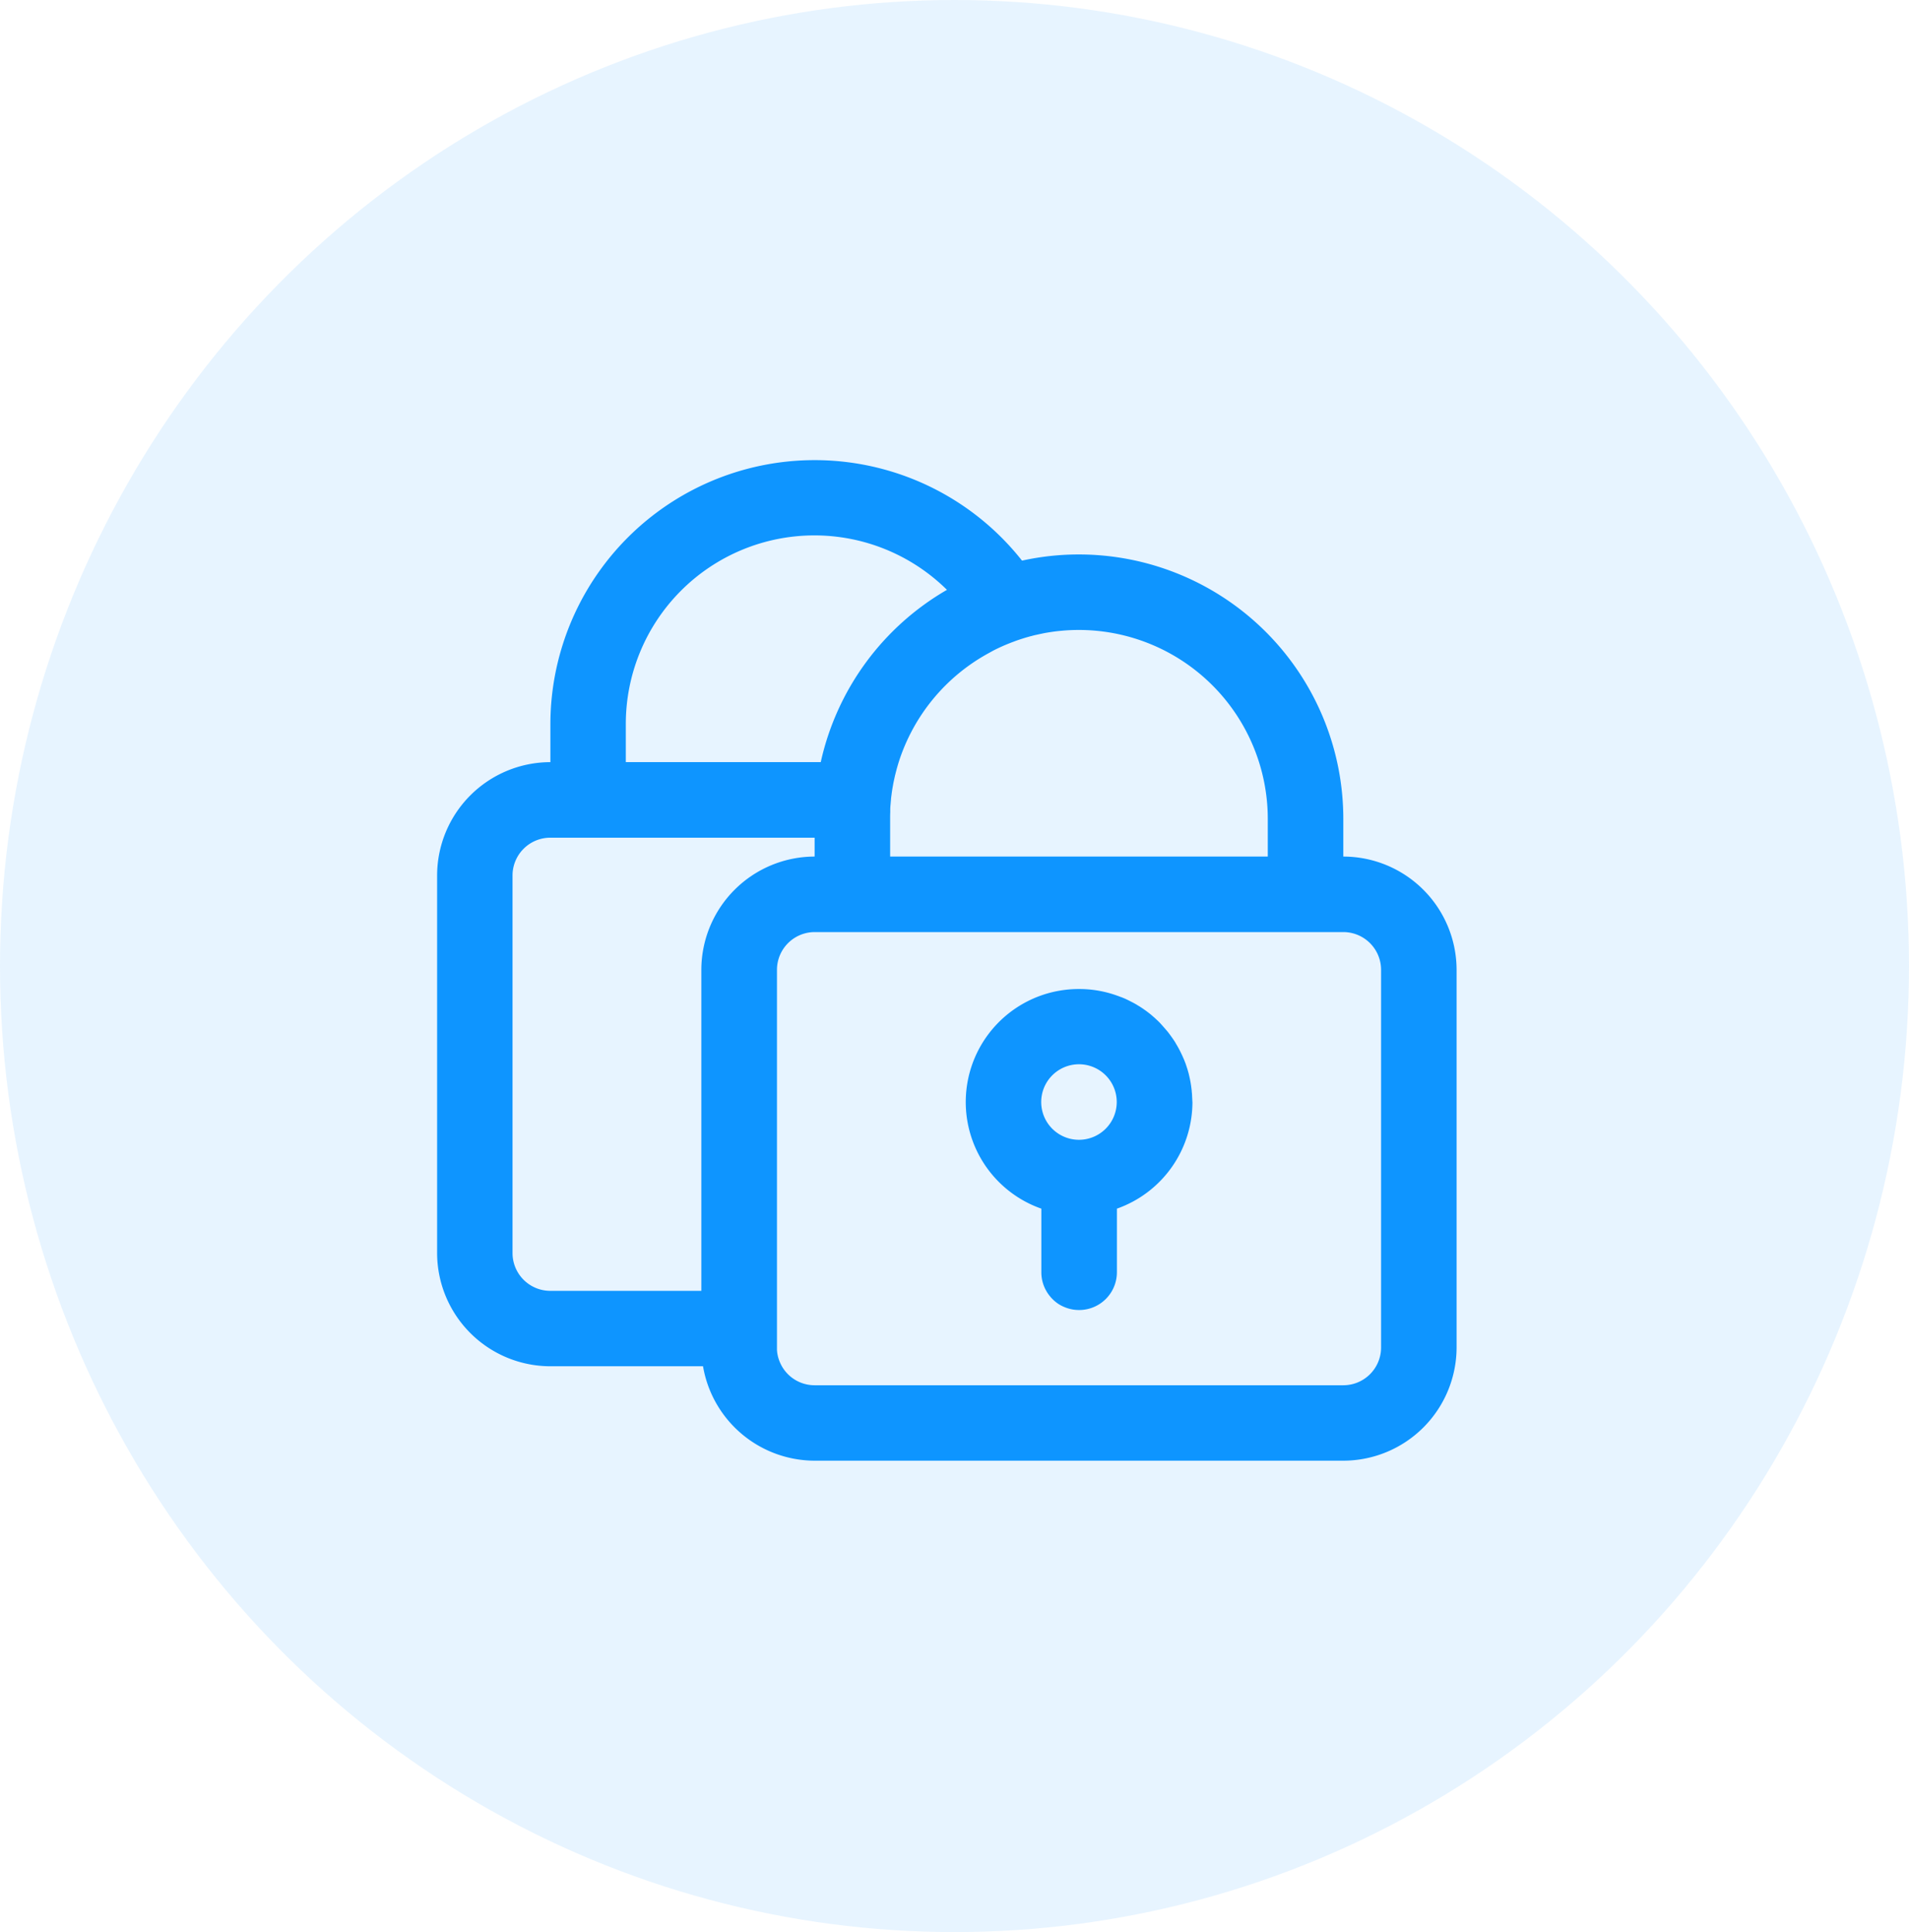 <svg xmlns="http://www.w3.org/2000/svg" width="83" height="84" viewBox="0 0 83 84">
  <g id="double-lock" transform="translate(-552 -1455)">
    <ellipse id="Ellipse_166" data-name="Ellipse 166" cx="41.5" cy="42" rx="41.5" ry="42" transform="translate(552 1455)" fill="rgba(14,149,255,0.1)"/>
    <g id="Group_1601" data-name="Group 1601" transform="translate(528.33 1475)">
      <path id="Path_561" data-name="Path 561" d="M82.075,17.24V15.6A11.5,11.5,0,0,0,68.106,4.374,11.489,11.489,0,0,0,47.6,11.493v1.642a4.932,4.932,0,0,0-4.925,4.927V34.479A4.93,4.93,0,0,0,47.6,39.4h6.636a4.935,4.935,0,0,0,4.857,4.105H82.075A4.931,4.931,0,0,0,87,38.585V22.165A4.931,4.931,0,0,0,82.075,17.24ZM68.144,7.759c.063-.02.128-.04.193-.058l.126-.036c.018-.005.038-.009.056-.013.07-.02.141-.038.211-.052s.132-.031.2-.043l.1-.022c.058-.011.114-.022.172-.031s.13-.022.2-.031c.143-.022.289-.038.435-.051.246-.023.495-.034.746-.034A8.219,8.219,0,0,1,78.791,15.6V17.24H62.372V15.6c0-.094,0-.188.005-.28,0-.031,0-.061,0-.092,0-.014,0-.027,0-.041,0-.074.007-.15.014-.224s.011-.134.018-.2a.05.05,0,0,1,0-.016v0c.005-.061.013-.125.022-.186.016-.132.036-.262.06-.392l.011-.063c.009-.049.018-.1.029-.146.014-.069.029-.137.045-.206a.824.824,0,0,1,.022-.09q.022-.095.049-.19c.007-.033.016-.063.025-.094q.033-.119.07-.238a8.248,8.248,0,0,1,3.934-4.757c.06-.034.119-.065.181-.1a7.644,7.644,0,0,1,.712-.321c.061-.025.125-.049.188-.072C67.887,7.842,68.014,7.8,68.144,7.759ZM50.879,11.493A8.2,8.2,0,0,1,64.842,5.644a11.526,11.526,0,0,0-5.487,7.49H50.879ZM45.954,34.479V18.062A1.643,1.643,0,0,1,47.6,16.42H59.088v.82a4.933,4.933,0,0,0-4.925,4.925V36.121H47.6A1.643,1.643,0,0,1,45.954,34.479Zm37.763,4.105a1.643,1.643,0,0,1-1.642,1.642H59.088a1.64,1.64,0,0,1-1.421-.822c-.018-.032-.036-.065-.052-.1a1.611,1.611,0,0,1-.085-.208,1.116,1.116,0,0,1-.033-.11,1.509,1.509,0,0,1-.031-.155.139.139,0,0,1-.005-.038l-.005-.038-.005-.067c0-.036,0-.07,0-.107V22.165a1.643,1.643,0,0,1,1.642-1.642H82.075a1.643,1.643,0,0,1,1.642,1.642Z" fill="#0e95ff"/>
      <path id="Path_562" data-name="Path 562" d="M295.861,248.038c0-.065-.007-.13-.014-.193,0-.043-.007-.087-.013-.13a.151.151,0,0,0-.005-.04c-.005-.058-.014-.114-.023-.17s-.024-.137-.038-.206-.031-.145-.049-.215c0-.018-.009-.038-.014-.056-.018-.067-.036-.134-.058-.2v0c-.023-.072-.047-.145-.072-.215,0-.011-.009-.022-.013-.032-.025-.069-.052-.137-.081-.2-.022-.051-.043-.1-.069-.154s-.042-.087-.063-.13-.051-.1-.078-.15c-.038-.069-.076-.137-.117-.2a.01.01,0,0,0,0-.007c-.04-.067-.081-.13-.125-.193s-.081-.117-.125-.175c-.007-.011-.016-.023-.025-.034-.036-.049-.074-.1-.114-.145-.1-.117-.2-.231-.3-.34-.031-.032-.061-.063-.094-.094s-.085-.079-.128-.119-.1-.085-.146-.128a5.171,5.171,0,0,0-.434-.321c-.038-.025-.078-.051-.117-.074s-.056-.034-.085-.052c-.07-.043-.145-.083-.219-.121s-.173-.089-.262-.13c-.023-.011-.047-.022-.07-.031l-.136-.056s-.005,0-.011,0c-.056-.024-.114-.045-.172-.065a4.846,4.846,0,0,0-1.642-.284,4.913,4.913,0,0,0-1.642,9.549v2.765a1.615,1.615,0,0,0,.22.82,1.514,1.514,0,0,0,.121.181c.02.027.042.052.063.078s.047.052.072.078.04.04.061.06a.094.094,0,0,0,.014.013c.027.024.054.045.081.067a1.264,1.264,0,0,0,.184.125c.027.016.056.031.085.045s.065.032.1.045l0,0c.032.013.065.027.1.038a1.116,1.116,0,0,0,.132.04,1.6,1.6,0,0,0,.161.034,1.879,1.879,0,0,0,.249.018,1.643,1.643,0,0,0,1.642-1.642v-2.765a4.919,4.919,0,0,0,3.284-4.624C295.869,248.206,295.867,248.122,295.861,248.038Zm-4.918,1.895a1.642,1.642,0,1,1,1.642-1.642A1.643,1.643,0,0,1,290.943,249.933Z" transform="translate(-220.361 -220.379)" fill="#0e95ff"/>
    </g>
  </g>
</svg>
